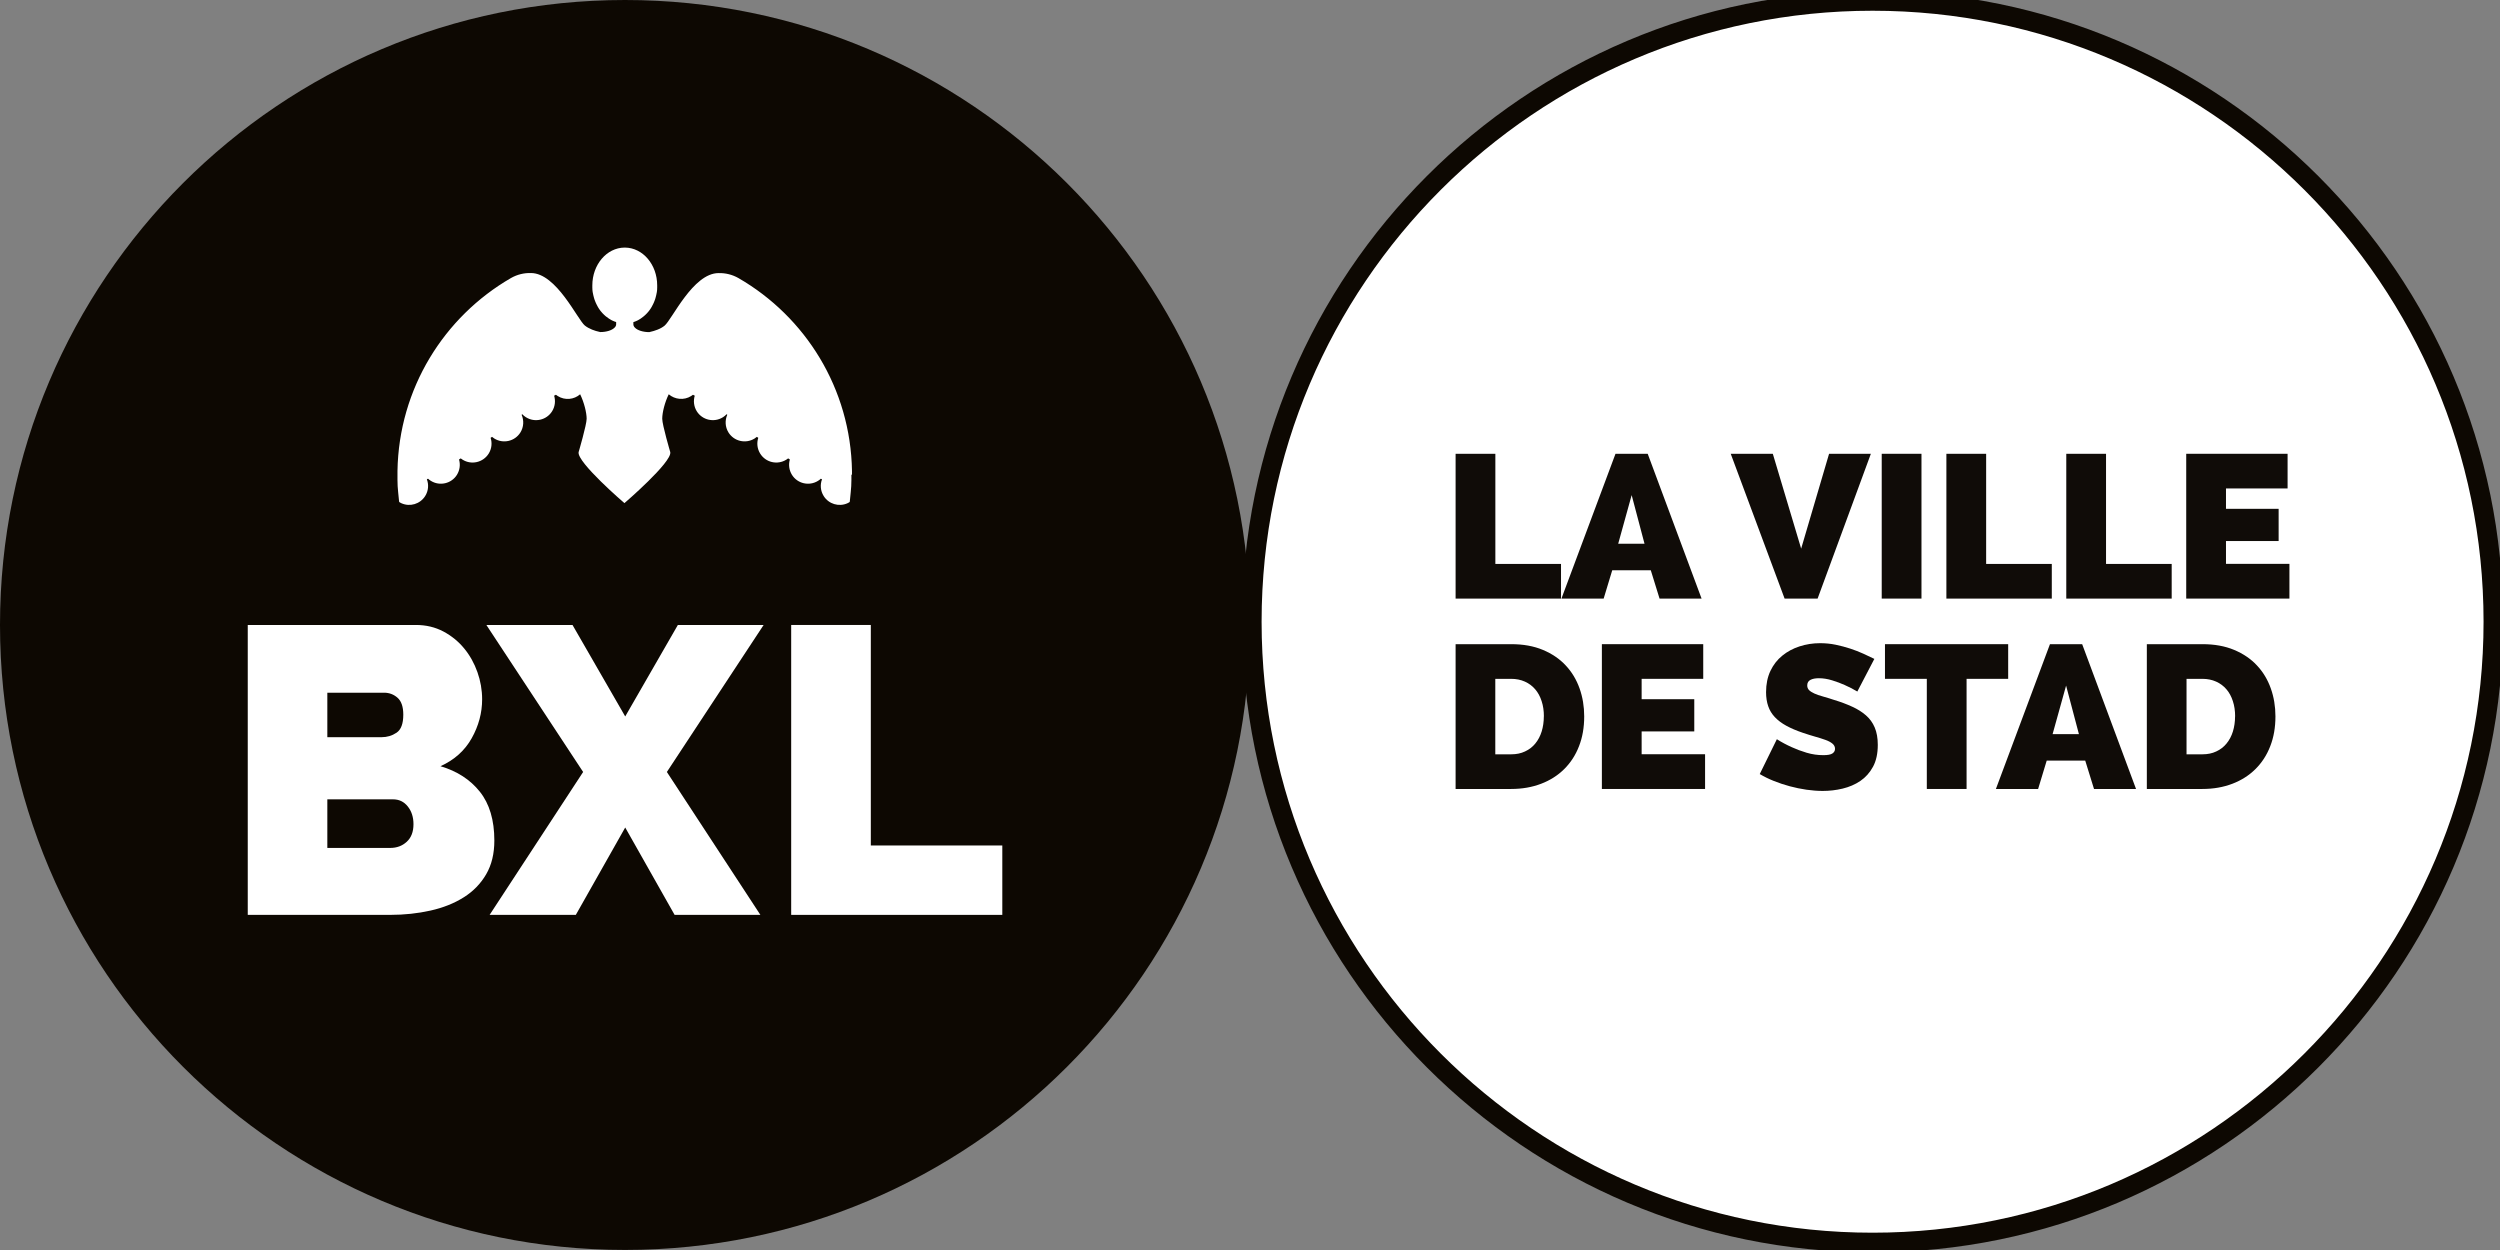 <?xml version="1.0" encoding="UTF-8"?>
<svg xmlns="http://www.w3.org/2000/svg" id="Calque_1" viewBox="0 0 407.46 203.73">
  <rect x="0" y="0" width="407.46" height="203.73" fill="#808080" stroke="none"/>
  <defs>
    <style>.cls-1{fill:#fff;}.cls-2{fill:#0d0802;}.cls-3{fill:#100c08;}</style>
  </defs>
  <path class="cls-2" d="m203.73,101.86C203.73,45.61,158.12,0,101.87,0S0,45.61,0,101.86s45.61,101.86,101.87,101.86,101.86-45.61,101.86-101.86"></path>
  <path class="cls-1" d="m80.57,137c0,2.13-.44,3.96-1.33,5.49-.89,1.53-2.11,2.79-3.66,3.76-1.55.98-3.36,1.7-5.42,2.16-2.06.46-4.25.7-6.56.7h-23.22v-47.25h27.42c1.64,0,3.13.36,4.46,1.06,1.33.71,2.46,1.63,3.39,2.76.93,1.13,1.65,2.42,2.16,3.86.51,1.44.77,2.92.77,4.43,0,2.22-.57,4.34-1.7,6.35-1.13,2.02-2.83,3.54-5.09,4.56,2.71.8,4.85,2.19,6.42,4.16,1.57,1.97,2.36,4.62,2.36,7.95m-27.22-24.09v7.25h8.85c.89,0,1.7-.24,2.43-.73.73-.49,1.1-1.46,1.1-2.93,0-1.29-.31-2.21-.93-2.76-.62-.55-1.35-.83-2.2-.83h-9.25Zm14.04,21.43c0-1.15-.31-2.12-.93-2.89-.62-.78-1.42-1.16-2.4-1.16h-10.71v7.92h10.25c1.06,0,1.96-.33,2.69-1,.73-.67,1.1-1.62,1.1-2.86"></path>
  <polygon class="cls-1" points="93.31 101.86 101.9 116.77 110.48 101.86 124.46 101.86 108.69 125.82 123.93 149.11 109.95 149.11 101.9 134.87 93.85 149.11 79.8 149.11 95.04 125.82 79.27 101.86 93.31 101.86 93.31 101.86"></polygon>
  <polygon class="cls-1" points="128.95 149.11 128.95 101.86 141.93 101.86 141.93 137.8 163.36 137.8 163.36 149.11 128.95 149.11 128.95 149.11"></polygon>
  <path class="cls-1" d="m138.86,77.37c0-.2,0-.4,0-.6-.21-13.44-7.59-25.14-18.49-31.44h0c-1.03-.59-2.16-.85-3.26-.82-4.16,0-7.6,7.61-8.8,8.57,0,0,0,0-.01.01-.3.24-.68.46-1.14.64-.38.15-.83.29-1.34.4-1.02,0-1.91-.29-2.33-.72-.17-.17-.26-.36-.26-.55v-.36c.2-.06.4-.14.59-.23.01,0,.03-.01.04-.02.05-.03.11-.05.16-.08.02,0,.04-.02.05-.03.05-.03.1-.06.15-.09.02,0,.03-.02.05-.03.05-.03.1-.06.16-.1h0c.17-.11.34-.24.49-.37.02-.02.04-.03.06-.05.04-.03.08-.07.12-.11.02-.02.04-.04.07-.06.04-.04.07-.07.11-.11.02-.02.04-.04.07-.07.04-.04.07-.07.11-.11.02-.02.04-.05.06-.07.07-.07.13-.15.19-.22.02-.02.04-.05.06-.07.03-.04.05-.07.08-.11.02-.03.05-.07.07-.1.03-.04.05-.07.08-.11.02-.04.05-.07.07-.11s.05-.07.07-.11c.02-.04.05-.08.07-.12.02-.04.04-.07.06-.11.02-.05.05-.09.07-.14.02-.03.03-.06.05-.09.04-.08.08-.15.11-.23.01-.03.02-.05.04-.08.02-.05.05-.11.07-.17.01-.03.03-.07.04-.1.02-.05.04-.1.06-.16.01-.03.02-.07.04-.1.02-.05.04-.11.05-.16.01-.03.02-.07.03-.1.02-.06.04-.12.05-.19,0-.03.02-.05.02-.08.02-.09.05-.18.07-.27,0-.01,0-.02,0-.03.02-.08.03-.16.05-.24,0-.03.01-.06.02-.09.01-.06.02-.13.03-.19,0-.03,0-.07.01-.1,0-.06.02-.13.02-.19,0-.03,0-.07,0-.1,0-.07.01-.14.01-.21,0-.03,0-.06,0-.08,0-.1,0-.2,0-.3,0-3.39-2.34-6.13-5.24-6.16h-.09c-2.9.03-5.24,2.78-5.24,6.16,0,.1,0,.2,0,.3,0,.03,0,.06,0,.08,0,.07,0,.14.01.21,0,.03,0,.07,0,.1,0,.06.01.13.02.19,0,.03,0,.07.01.1,0,.07.02.13.03.19,0,.03.01.06.02.09.01.08.03.16.05.24,0,.01,0,.02,0,.03.02.09.04.18.07.27,0,.03.01.05.02.08.02.06.04.13.05.19,0,.03.02.07.03.1.02.05.04.11.05.16.01.04.02.07.04.1.02.05.04.1.06.16.01.03.03.07.04.1.02.06.05.11.07.17.01.03.02.05.04.08.04.08.07.15.11.23.02.03.03.06.05.09.02.05.05.09.07.14.02.04.04.07.06.11.02.04.05.08.07.12.02.04.05.07.07.11.02.04.05.07.07.11.02.04.05.07.08.11.02.03.05.07.07.1.03.04.05.07.08.11.02.03.04.05.06.07.06.08.12.15.19.22.02.02.04.05.06.07.03.04.07.07.11.11.02.02.04.05.07.07.04.04.07.07.11.11.02.02.04.04.07.06.04.04.08.07.12.11.02.02.04.03.06.05.16.13.32.25.49.36h0c.05.04.11.07.16.1.02,0,.03.02.05.03.05.03.1.06.15.09.02,0,.04.02.05.03.05.03.1.05.16.08.02,0,.03.01.04.02.19.09.39.17.59.23v.36c0,.2-.09.39-.26.55-.42.43-1.3.72-2.33.72h0c-.51-.11-.96-.24-1.34-.4-.46-.19-.84-.4-1.14-.64,0,0-.01,0-.02-.01-1.2-.96-4.64-8.57-8.8-8.57-1.11-.03-2.23.23-3.26.82h0c-10.89,6.3-18.27,18-18.49,31.44,0,.2,0,.4,0,.6s0,.38,0,.57c0,.1,0,.21,0,.32,0,.66.04,1.32.11,1.97.04.53.1,1.06.16,1.59h0s.06.04.09.06c-.01-.08-.03-.17-.04-.25.02.09.03.17.05.26.1.05.19.1.29.15,1.38.61,3.03.13,3.86-1.19.53-.85.6-1.85.27-2.72.06-.03.12-.07.19-.1.14.13.29.25.46.35,1.44.9,3.35.46,4.25-.98.48-.78.58-1.68.34-2.5.09-.06.19-.12.28-.18.09.07.19.15.3.21,1.44.9,3.34.46,4.25-.98.5-.8.59-1.74.32-2.58.08-.05.15-.11.23-.16.12.1.24.19.37.27,1.44.9,3.35.46,4.25-.98.56-.9.6-1.98.2-2.89.04-.03.07-.06.11-.09.17.18.35.34.56.47.02,0,.03.02.05.03,1.44.9,3.35.46,4.25-.98.49-.79.58-1.71.33-2.54.1-.05.19-.1.29-.15.09.07.19.15.3.21,1.18.74,2.66.58,3.65-.29.65,1.33,1.06,3.01,1.06,3.99s-1.31,5.44-1.31,5.44c-.31,1.63,7.47,8.32,7.47,8.31h0s7.78-6.68,7.47-8.31c0,0-1.31-4.43-1.31-5.44s.41-2.66,1.06-3.99c1,.86,2.48,1.02,3.65.29.1-.07.2-.14.3-.21.1.05.19.1.29.15-.25.82-.16,1.75.33,2.54.9,1.44,2.81,1.88,4.25.98.02,0,.03-.02.05-.03.21-.14.4-.3.56-.47.04.03.07.06.11.09-.4.9-.36,1.99.2,2.89.9,1.44,2.8,1.88,4.25.98.13-.08.25-.17.37-.27.08.05.15.11.23.16-.27.83-.18,1.78.32,2.58.9,1.44,2.8,1.88,4.25.98.1-.07.2-.14.3-.21.09.06.19.12.28.18-.24.81-.14,1.72.34,2.5.9,1.44,2.8,1.88,4.25.98.17-.1.32-.22.46-.35.06.04.13.07.19.1-.33.87-.26,1.87.27,2.72.82,1.32,2.48,1.8,3.86,1.19.1-.04.19-.09.29-.15.02-.09.04-.17.05-.26-.01.08-.03.17-.04.25.03-.02.06-.04.09-.06h0c.06-.53.12-1.06.16-1.59.07-.65.11-1.31.11-1.97,0-.11,0-.21,0-.32,0-.19,0-.38,0-.57"></path>
  <path class="cls-1" d="m407.46,101.86c0-56.26-45.61-101.86-101.87-101.86s-101.87,45.61-101.87,101.86,45.61,101.86,101.87,101.86,101.87-45.61,101.87-101.86"></path>
  <path class="cls-3" d="m237.24,97.56v-23.6h6.48v17.95h10.7v5.65h-17.19Z"></path>
  <path class="cls-3" d="m254.49,97.56l8.81-23.6h5.25l8.78,23.6h-6.85l-1.43-4.62h-6.28l-1.4,4.62h-6.88Zm11.44-16.85l-2.19,7.91h4.29l-2.09-7.91Z"></path>
  <path class="cls-3" d="m288.94,73.96l4.62,15.46,4.55-15.46h6.81l-8.68,23.6h-5.38l-8.78-23.6h6.85Z"></path>
  <path class="cls-3" d="m306.69,97.56v-23.6h6.48v23.6h-6.48Z"></path>
  <path class="cls-3" d="m317.23,97.56v-23.6h6.48v17.95h10.7v5.65h-17.19Z"></path>
  <path class="cls-3" d="m336.77,97.56v-23.6h6.48v17.95h10.7v5.65h-17.19Z"></path>
  <path class="cls-3" d="m373.14,91.91v5.65h-16.82v-23.6h16.52v5.65h-10.04v3.32h8.58v5.25h-8.58v3.72h10.34Z"></path>
  <path class="cls-3" d="m237.24,128.59v-23.6h9.07c1.95,0,3.67.31,5.15.93,1.48.62,2.73,1.46,3.72,2.53,1,1.06,1.75,2.31,2.26,3.74.51,1.43.76,2.95.76,4.57,0,1.8-.28,3.42-.85,4.87-.56,1.45-1.37,2.69-2.41,3.72-1.04,1.03-2.29,1.83-3.76,2.39-1.46.56-3.09.85-4.89.85h-9.07Zm14.39-11.83c0-.91-.12-1.74-.37-2.49-.24-.75-.59-1.4-1.05-1.93-.45-.53-1.01-.95-1.68-1.25-.67-.3-1.41-.45-2.23-.45h-2.59v12.3h2.59c.84,0,1.6-.15,2.26-.47.67-.31,1.23-.74,1.68-1.3.45-.55.8-1.21,1.03-1.96.23-.75.35-1.57.35-2.46Z"></path>
  <path class="cls-3" d="m277.9,122.94v5.65h-16.82v-23.6h16.52v5.65h-10.04v3.32h8.58v5.25h-8.58v3.72h10.34Z"></path>
  <path class="cls-3" d="m302.7,112.7c-.67-.4-1.35-.75-2.06-1.06-.6-.27-1.27-.52-2.01-.75s-1.47-.35-2.18-.35c-.58,0-1.04.09-1.38.27-.34.18-.52.48-.52.9,0,.31.1.57.3.77.2.2.49.38.86.55s.84.33,1.38.48c.54.16,1.16.34,1.85.57,1.09.33,2.07.7,2.94,1.1.88.4,1.62.87,2.24,1.41.62.54,1.1,1.2,1.43,1.98.33.78.5,1.72.5,2.83,0,1.42-.26,2.61-.78,3.57-.52.96-1.21,1.73-2.06,2.31-.85.58-1.82.99-2.89,1.25-1.08.26-2.16.38-3.24.38-.86,0-1.75-.07-2.66-.2-.91-.13-1.81-.32-2.71-.56-.9-.24-1.76-.53-2.59-.86-.83-.33-1.6-.71-2.31-1.13l2.79-5.68c.77.49,1.58.92,2.43,1.3.71.33,1.51.63,2.41.9.9.27,1.81.4,2.74.4.71,0,1.2-.09,1.48-.28s.42-.44.42-.75c0-.33-.14-.62-.42-.85s-.66-.44-1.15-.61c-.49-.18-1.05-.35-1.68-.53-.63-.18-1.3-.39-2.01-.63-1.04-.35-1.94-.74-2.69-1.15-.75-.41-1.37-.88-1.86-1.4-.49-.52-.85-1.11-1.08-1.78-.23-.66-.35-1.43-.35-2.29,0-1.31.24-2.46.71-3.46.48-1,1.12-1.83,1.94-2.49.82-.67,1.76-1.17,2.81-1.51,1.05-.34,2.17-.52,3.34-.52.86,0,1.71.08,2.53.25.82.17,1.61.38,2.38.63.76.25,1.48.53,2.14.83.67.3,1.26.58,1.8.85l-2.79,5.35Z"></path>
  <path class="cls-3" d="m327.3,110.64h-6.78v17.95h-6.48v-17.95h-6.82v-5.65h20.08v5.65Z"></path>
  <path class="cls-3" d="m325.3,128.59l8.81-23.6h5.25l8.78,23.6h-6.85l-1.43-4.62h-6.28l-1.4,4.62h-6.88Zm11.44-16.85l-2.2,7.91h4.29l-2.09-7.91Z"></path>
  <path class="cls-3" d="m349.9,128.59v-23.6h9.07c1.95,0,3.67.31,5.15.93,1.48.62,2.73,1.46,3.72,2.53,1,1.06,1.75,2.31,2.26,3.74.51,1.43.76,2.95.76,4.57,0,1.8-.28,3.42-.85,4.87-.56,1.45-1.37,2.69-2.41,3.72-1.04,1.03-2.29,1.83-3.76,2.39-1.46.56-3.09.85-4.89.85h-9.07Zm14.39-11.83c0-.91-.12-1.74-.37-2.49-.24-.75-.59-1.4-1.05-1.93-.45-.53-1.01-.95-1.68-1.25-.67-.3-1.41-.45-2.23-.45h-2.59v12.3h2.59c.84,0,1.6-.15,2.26-.47.67-.31,1.23-.74,1.68-1.3.45-.55.8-1.21,1.03-1.96.23-.75.35-1.57.35-2.46Z"></path>
  <path class="cls-2" d="m305.2,204.11c-56.67,0-102.77-46.1-102.77-102.78S248.52-1.44,305.2-1.44s102.78,46.11,102.78,102.78-46.11,102.78-102.78,102.78Zm0-202.36c-54.91,0-99.58,44.67-99.58,99.58s44.67,99.58,99.58,99.58,99.58-44.67,99.58-99.58S360.1,1.75,305.2,1.75Z"></path>
</svg>
